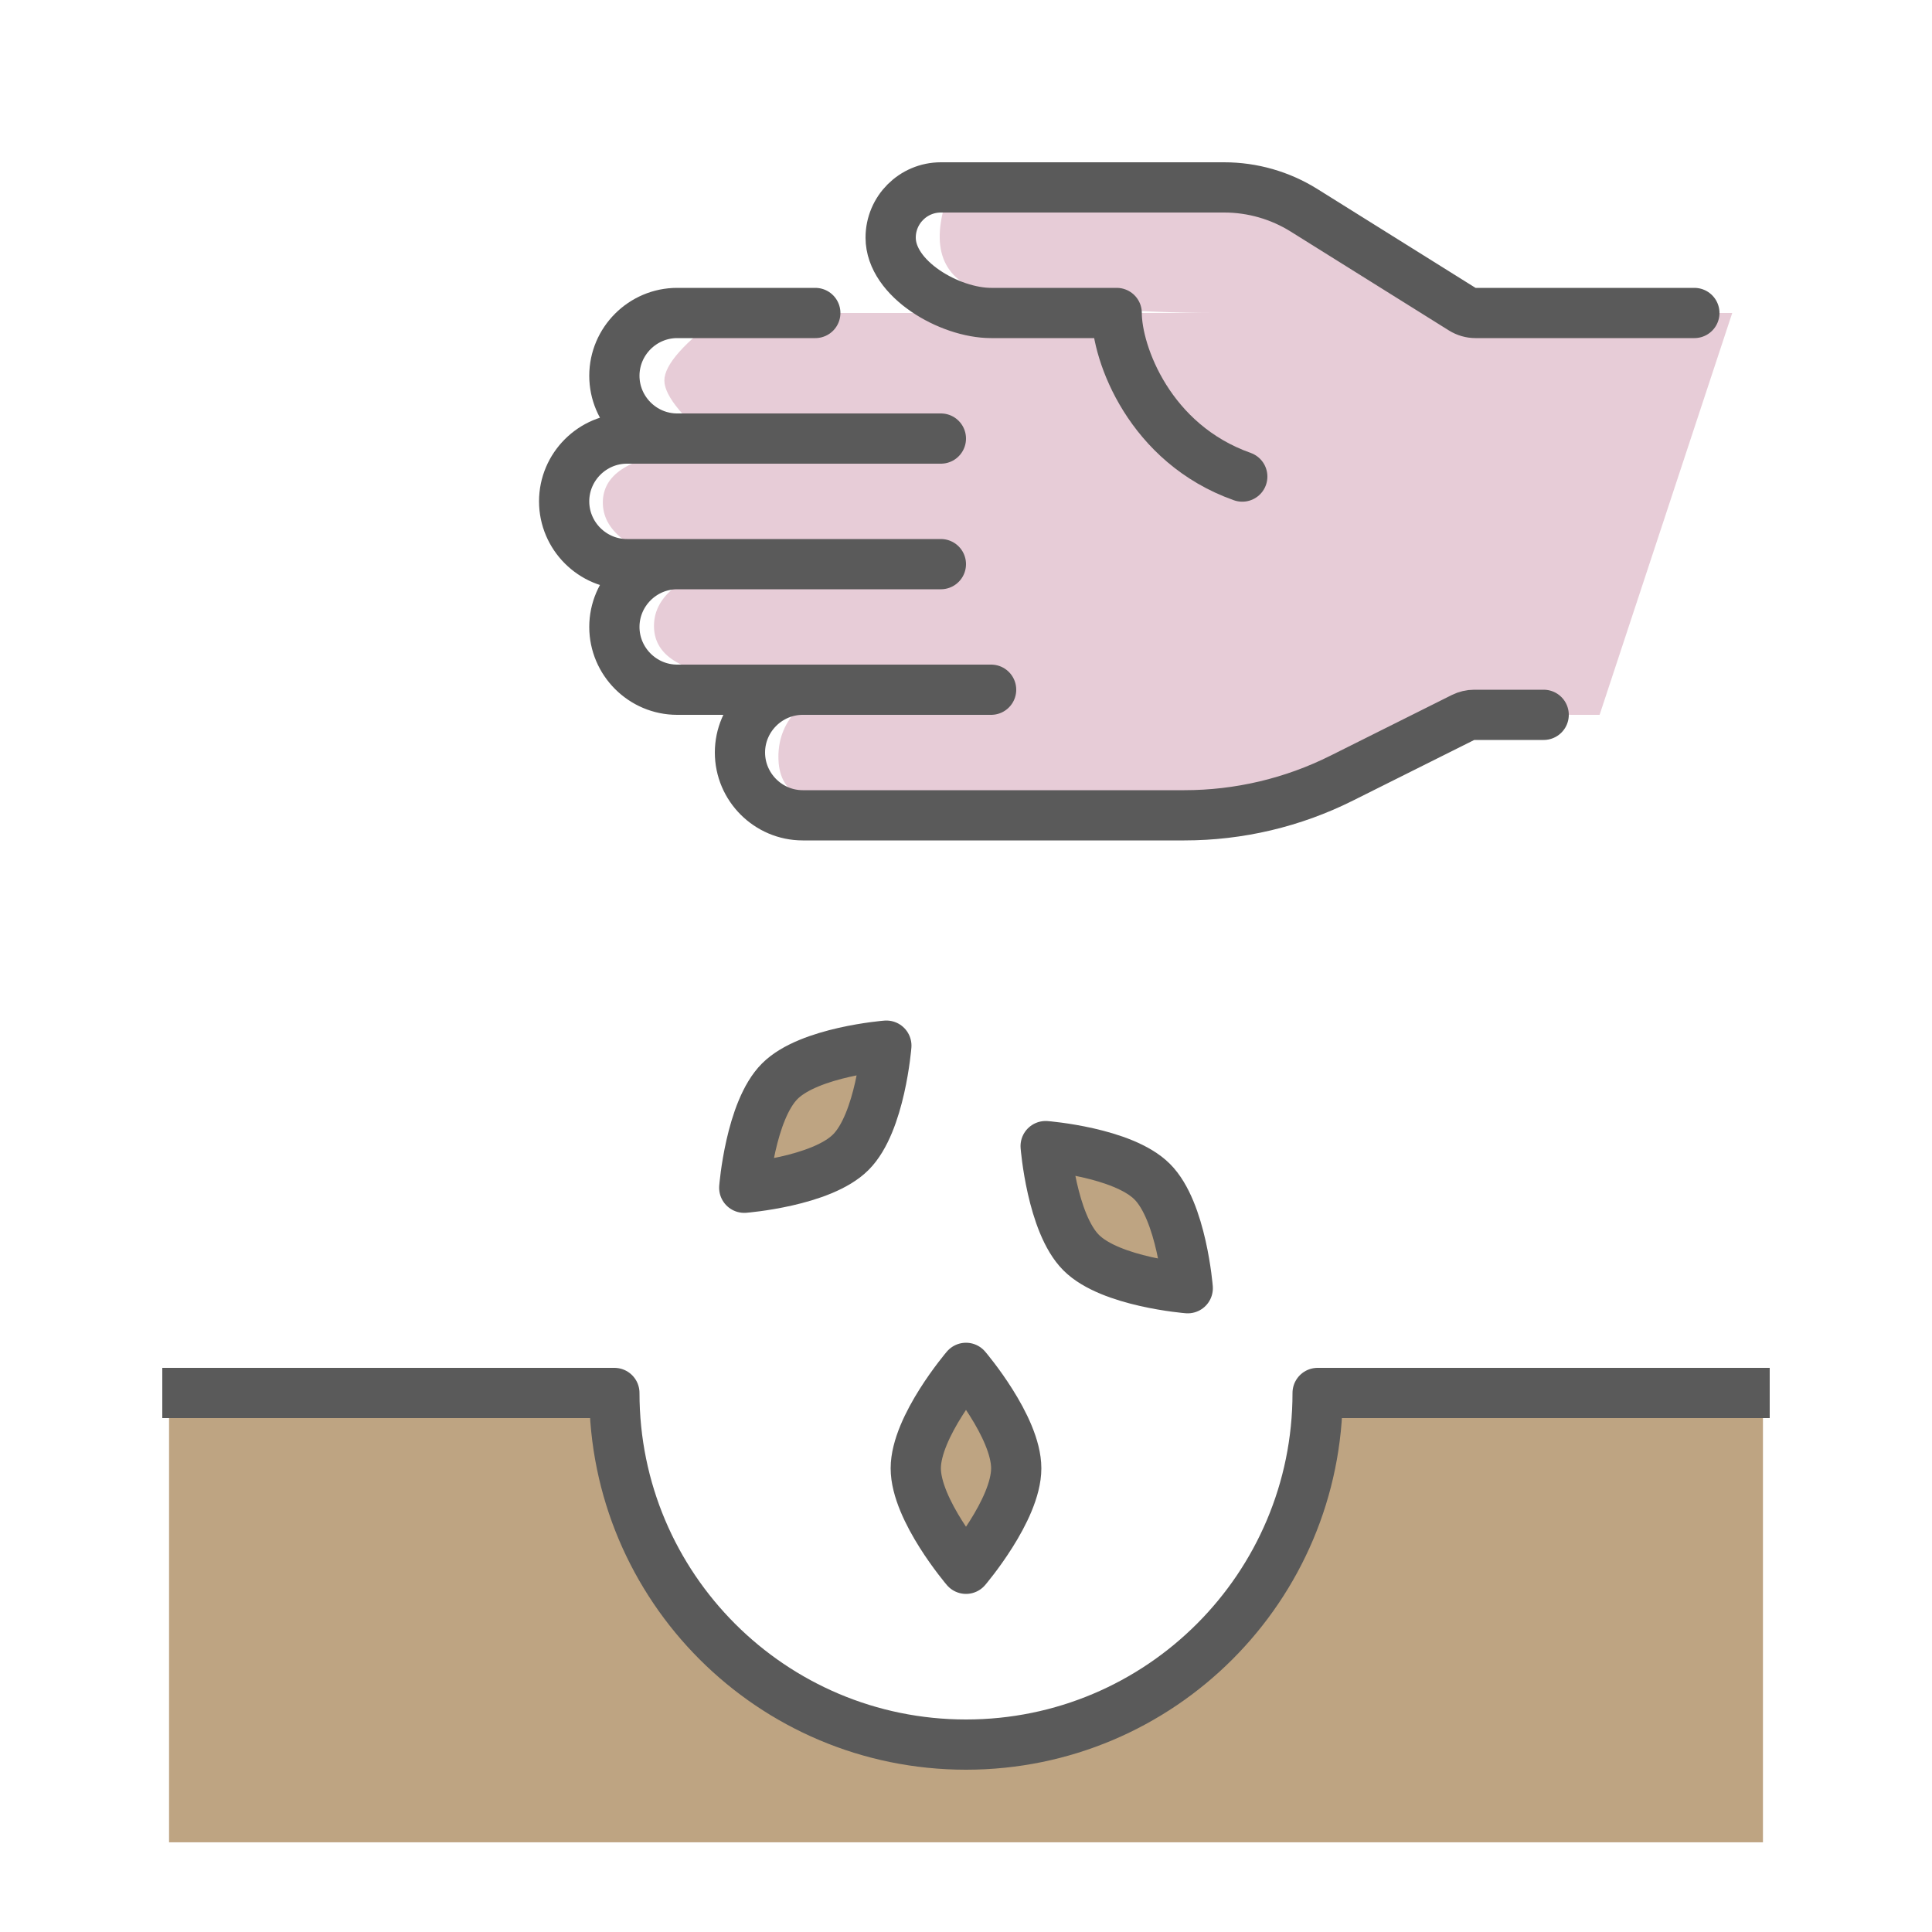 <?xml version="1.0" encoding="UTF-8"?>
<svg width="40px" height="40px" viewBox="0 0 40 40" version="1.1" xmlns="http://www.w3.org/2000/svg" xmlns:xlink="http://www.w3.org/1999/xlink">
    <!-- Generator: Sketch 58 (84663) - https://sketch.com -->
    <title>siembra semillas</title>
    <desc>Created with Sketch.</desc>
    <g id="siembra-semillas" stroke="none" stroke-width="1" fill="none" fill-rule="evenodd">
        <path d="M3.5,29.09 C3.5,29.09 6.435,29.09 12.304,29.09 C13.649,33.943 16.214,36.37 20,36.37 C23.786,36.37 26.27,33.943 27.452,29.09 L36.5,29.09 L36.5,38.143 L3.5,38.143 C3.5,32.107 3.5,29.09 3.5,29.09 Z" id="Path-3" fill="#BEA482"></path>
        <path d="M26.76,4.052 C28.249,5.26 29.42,6.043 30.274,6.401 C31.127,6.759 31.886,6.785 32.549,6.48 L35.864,6.48 L33.118,14.8 L31.999,14.799 L30.841,15.152 C30.278,15.33 29.44,14.997 29.385,15.152 C29.135,15.862 28.196,16.678 25.88,16.569 L25.745,16.591 L25.744,16.562 L25.584,16.553 L17.794,16.553 C16.675,16.741 16.116,16.446 16.116,15.668 C16.116,14.889 16.675,14.33 17.794,13.99 L15,13.99 C14.027,13.872 13.54,13.528 13.54,12.96 C13.54,12.391 14.027,11.962 15,11.673 L14.073,11.673 C13.012,11.399 12.481,10.976 12.481,10.404 C12.481,9.832 13.012,9.483 14.073,9.356 L15,9.356 C14.17,8.699 13.755,8.206 13.755,7.878 C13.755,7.55 14.17,7.084 15,6.48 L25.12,6.48 C23.733,6.48 21.303,6.339 20.38,6.057 C19.503,5.789 19.25,5.12 19.621,4.052 L20.96,3.88 L26.76,4.052 Z" id="Path" fill="#D7A8BC" opacity="0.587"></path>
        <g id="Group-13" transform="translate(3.88, 3.88)">
            <path d="M13,2.6 L10.14,2.6 C9.425,2.6 8.84,3.185 8.84,3.9 C8.84,4.615 9.425,5.2 10.14,5.2 L15.6,5.2 L9.1,5.2 C8.385,5.2 7.8,5.785 7.8,6.5 C7.8,7.215 8.385,7.8 9.1,7.8 L15.6,7.8 L10.14,7.8 C9.425,7.8 8.84,8.385 8.84,9.1 C8.84,9.815 9.425,10.4 10.14,10.4 L16.64,10.4 L12.74,10.4 C12.025,10.4 11.44,10.985 11.44,11.7 C11.44,12.415 12.025,13 12.74,13 L20.641,13 C21.771,13 22.886,12.737 23.897,12.231 L26.41,10.975 C26.483,10.939 26.562,10.92 26.643,10.92 L28.08,10.92" id="Stroke-1" stroke="#5A5A5A" stroke-width="1.04" stroke-linecap="round" stroke-linejoin="round"></path>
            <path d="M31.2,2.6 L26.669,2.6 C26.572,2.6 26.476,2.572 26.394,2.521 L23.119,0.474 C22.623,0.164 22.05,0 21.465,0 L15.6,0 C15.026,0 14.56,0.466 14.56,1.04 C14.56,1.898 15.782,2.6 16.64,2.6 L19.24,2.6 C19.24,3.442 19.923,5.309 21.84,5.987" id="Stroke-3" stroke="#5A5A5A" stroke-width="1.04" stroke-linecap="round" stroke-linejoin="round"></path>
            <path d="M0,24.96 L8.84,24.96 C8.84,28.981 12.099,32.24 16.12,32.24 C20.141,32.24 23.4,28.981 23.4,24.96 L32.24,24.96" id="Stroke-5" stroke="#5A5A5A" stroke-width="1.04" stroke-linecap="square" stroke-linejoin="round"></path>
            <path d="M17.16,26.52 C17.16,27.382 16.12,28.6 16.12,28.6 C16.12,28.6 15.08,27.382 15.08,26.52 C15.08,25.658 16.12,24.44 16.12,24.44 C16.12,24.44 17.16,25.658 17.16,26.52 Z" id="Stroke-7" fill="#BEA482"></path>
            <path d="M19.975,20.585 C20.585,21.194 20.711,22.791 20.711,22.791 C20.711,22.791 19.114,22.665 18.505,22.055 C17.895,21.446 17.769,19.849 17.769,19.849 C17.769,19.849 19.366,19.975 19.975,20.585 Z" id="Stroke-9" fill="#BEA482"></path>
            <path d="M12.265,18.505 C12.874,17.895 14.471,17.769 14.471,17.769 C14.471,17.769 14.345,19.366 13.735,19.975 C13.126,20.585 11.529,20.711 11.529,20.711 C11.529,20.711 11.655,19.114 12.265,18.505 Z" id="Stroke-11" fill="#BEA482"></path>
            <path d="M17.16,26.52 C17.16,27.382 16.12,28.6 16.12,28.6 C16.12,28.6 15.08,27.382 15.08,26.52 C15.08,25.658 16.12,24.44 16.12,24.44 C16.12,24.44 17.16,25.658 17.16,26.52 Z" id="Stroke-7" stroke="#5A5A5A" stroke-width="1.04" stroke-linecap="square" stroke-linejoin="round"></path>
            <path d="M19.975,20.585 C20.585,21.194 20.711,22.791 20.711,22.791 C20.711,22.791 19.114,22.665 18.505,22.055 C17.895,21.446 17.769,19.849 17.769,19.849 C17.769,19.849 19.366,19.975 19.975,20.585 Z" id="Stroke-9" stroke="#5A5A5A" stroke-width="1.04" stroke-linecap="square" stroke-linejoin="round"></path>
            <path d="M12.265,18.505 C12.874,17.895 14.471,17.769 14.471,17.769 C14.471,17.769 14.345,19.366 13.735,19.975 C13.126,20.585 11.529,20.711 11.529,20.711 C11.529,20.711 11.655,19.114 12.265,18.505 Z" id="Stroke-11" stroke="#5A5A5A" stroke-width="1.04" stroke-linecap="square" stroke-linejoin="round"></path>
        </g>
    </g>
</svg>
